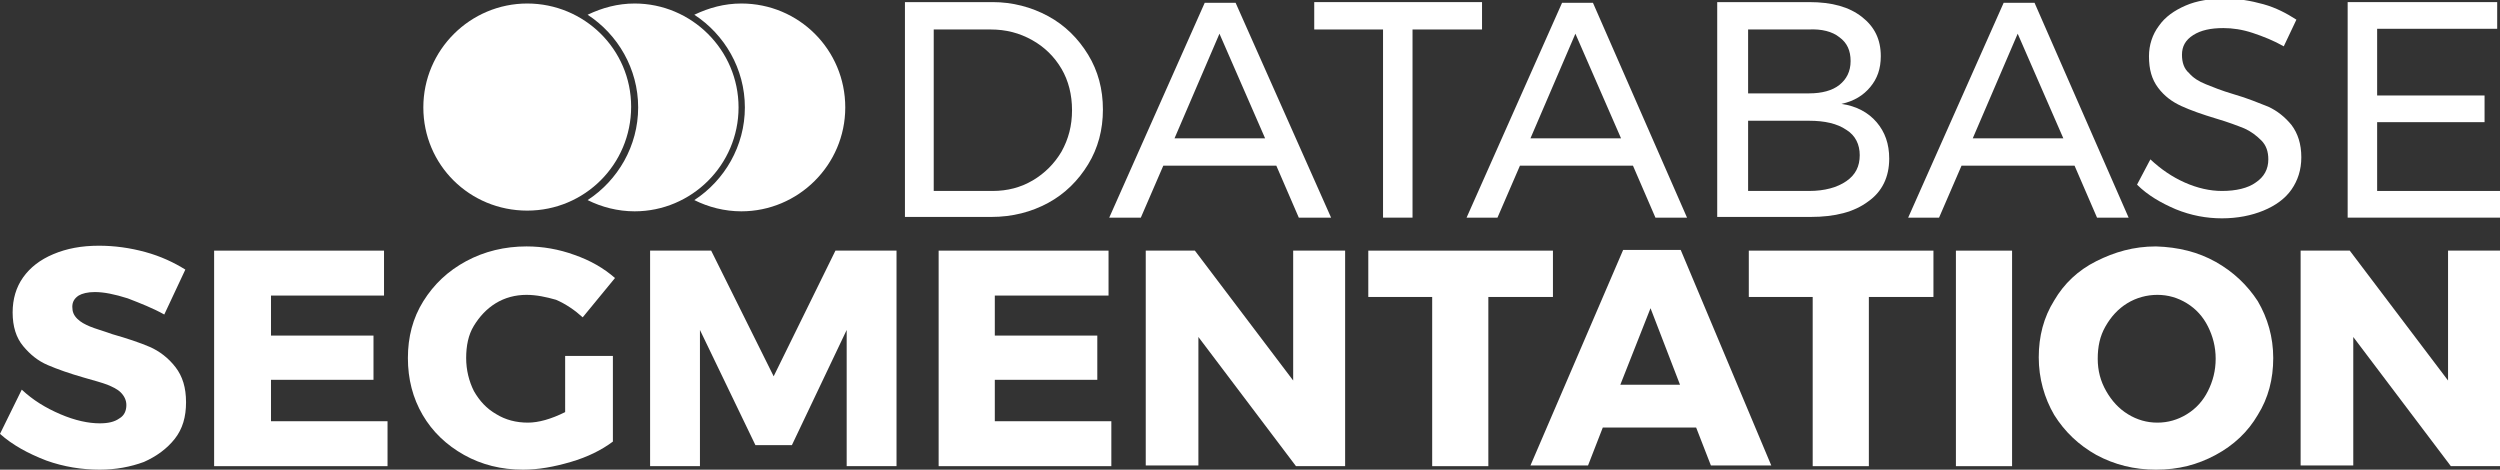 <?xml version="1.0" encoding="utf-8"?>
<!-- Generator: Adobe Illustrator 22.0.1, SVG Export Plug-In . SVG Version: 6.00 Build 0)  -->
<svg version="1.0" id="Layer_1" xmlns="http://www.w3.org/2000/svg" xmlns:xlink="http://www.w3.org/1999/xlink" x="0px" y="0px"
	 viewBox="0 0 356.1 66.9" enable-background="new 0 0 356.1 66.9" xml:space="preserve">
<rect x="0" y="0" width="356.1" height="66.9" fill="#333333" stroke="none"/>
<g>
	<path fill="#FFFFFF" d="M149.3,2.3c2.4,1.3,4.3,3.2,5.7,5.5c1.4,2.3,2.1,4.9,2.1,7.8c0,2.9-0.7,5.5-2.1,7.8s-3.3,4.2-5.7,5.5
		c-2.4,1.3-5.1,2-8.1,2h-12.3V0.3h12.5C144.2,0.3,146.9,1,149.3,2.3z M147.1,25.7c1.7-1,3.1-2.4,4.1-4.1c1-1.8,1.5-3.7,1.5-5.9
		c0-2.2-0.5-4.2-1.5-5.9s-2.4-3.1-4.2-4.1c-1.8-1-3.7-1.5-5.9-1.5H133v23h8.4C143.5,27.2,145.4,26.7,147.1,25.7z"/>
	<path fill="#FFFFFF" d="M185,31l-3.2-7.4h-16.1l-3.2,7.4H158l13.6-30.6h4.4L189.6,31H185z M167.3,19.7h12.9l-6.5-14.9L167.3,19.7z"
		/>
	<path fill="#FFFFFF" d="M187.2,0.3h23.9v3.9h-9.9V31H197V4.2h-9.8V0.3z"/>
	<path fill="#FFFFFF" d="M235.8,31l-3.2-7.4h-16.1l-3.2,7.4h-4.4l13.6-30.6h4.4L240.3,31H235.8z M218,19.7h12.9l-6.5-14.9L218,19.7z
		"/>
	<path fill="#FFFFFF" d="M265.2,2.4c1.8,1.4,2.7,3.2,2.7,5.6c0,1.8-0.5,3.2-1.5,4.4c-1,1.2-2.3,2-4.1,2.4c2.1,0.3,3.8,1.2,5,2.6
		c1.2,1.4,1.8,3.1,1.8,5.2c0,2.6-1,4.7-3,6.1c-2,1.5-4.7,2.2-8.2,2.2h-13.3V0.3h13.1C261,0.3,263.4,1,265.2,2.4z M262,12.1
		c1-0.8,1.6-1.9,1.6-3.4c0-1.5-0.5-2.6-1.6-3.4c-1-0.8-2.5-1.2-4.4-1.1H249v9.1h8.7C259.5,13.3,261,12.9,262,12.1z M263,25.8
		c1.3-0.9,1.9-2.1,1.9-3.7c0-1.5-0.6-2.8-1.9-3.6c-1.3-0.9-3.1-1.3-5.3-1.3H249v10h8.7C259.9,27.2,261.7,26.7,263,25.8z"/>
	<path fill="#FFFFFF" d="M298.7,31l-3.2-7.4h-16.1l-3.2,7.4h-4.4l13.6-30.6h4.4L303.2,31H298.7z M281,19.7h12.9l-6.5-14.9L281,19.7z
		"/>
	<path fill="#FFFFFF" d="M320.9,4.7c-1.5-0.5-2.9-0.7-4.2-0.7c-1.8,0-3.2,0.3-4.3,1c-1.1,0.7-1.6,1.6-1.6,2.8c0,1.1,0.3,2,1,2.6
		c0.6,0.7,1.4,1.2,2.4,1.6s2.2,0.9,3.9,1.4c2.1,0.6,3.7,1.3,5,1.8c1.3,0.6,2.4,1.5,3.3,2.6c0.9,1.2,1.4,2.7,1.4,4.6
		c0,1.8-0.5,3.3-1.4,4.6c-0.9,1.3-2.3,2.3-4,3c-1.7,0.7-3.7,1.1-5.9,1.1c-2.2,0-4.4-0.4-6.6-1.3c-2.1-0.9-4-2-5.5-3.5l1.9-3.6
		c1.5,1.4,3.1,2.5,4.9,3.3c1.8,0.8,3.6,1.2,5.3,1.2c2,0,3.7-0.4,4.8-1.2c1.2-0.8,1.8-1.9,1.8-3.3c0-1.1-0.3-2-1-2.7
		s-1.5-1.3-2.4-1.7c-1-0.4-2.3-0.9-4-1.4c-2-0.6-3.7-1.2-5-1.8c-1.3-0.6-2.4-1.4-3.3-2.6s-1.3-2.6-1.3-4.5c0-1.6,0.5-3.1,1.4-4.3
		c0.9-1.3,2.2-2.2,3.8-2.9c1.6-0.7,3.5-1,5.7-1c1.8,0,3.6,0.3,5.4,0.8c1.8,0.5,3.3,1.3,4.7,2.2l-1.8,3.8
		C323.9,5.8,322.4,5.2,320.9,4.7z"/>
	<path fill="#FFFFFF" d="M334.4,0.3h21.3v3.8h-17.1v9.5h15.3v3.8h-15.3v9.8h17.6V31h-21.8V0.3z"/>
	<path fill="#FFFFFF" d="M18.2,42.5c-1.9-0.6-3.4-0.9-4.7-0.9c-1,0-1.8,0.2-2.3,0.5c-0.6,0.4-0.9,0.9-0.9,1.6c0,0.7,0.2,1.2,0.7,1.7
		c0.5,0.5,1.1,0.8,1.8,1.1c0.7,0.3,1.8,0.6,3.2,1.1c2.1,0.6,3.9,1.2,5.3,1.8S24,51,25,52.3c1,1.3,1.5,2.9,1.5,5s-0.5,3.8-1.6,5.2
		c-1.1,1.4-2.6,2.5-4.4,3.3c-1.9,0.7-4,1.1-6.3,1.1c-2.5,0-5.1-0.4-7.6-1.3C4,64.6,1.8,63.4,0,61.8l3.1-6.3C4.7,57,6.5,58.1,8.6,59
		c2.1,0.9,4,1.3,5.6,1.3c1.2,0,2.1-0.2,2.8-0.7c0.7-0.4,1-1.1,1-1.9c0-0.7-0.3-1.3-0.8-1.8s-1.2-0.8-1.9-1.1c-0.8-0.3-1.9-0.6-3.3-1
		c-2.1-0.6-3.8-1.2-5.2-1.8c-1.4-0.6-2.5-1.5-3.5-2.7c-1-1.2-1.5-2.8-1.5-4.8c0-1.9,0.5-3.6,1.5-5c1-1.4,2.4-2.5,4.3-3.3
		c1.9-0.8,4-1.2,6.5-1.2c2.2,0,4.4,0.3,6.6,0.9c2.2,0.6,4.1,1.5,5.7,2.5l-3,6.4C21.8,43.9,20,43.2,18.2,42.5z"/>
	<path fill="#FFFFFF" d="M30.5,35.7h24.2v6.4H38.6v5.7h14.6v6.3l-14.6,0V60h16.6v6.4H30.5V35.7z"/>
	<path fill="#FFFFFF" d="M80.4,50.7h6.9v12.2c-1.6,1.2-3.6,2.2-6,2.9s-4.6,1.1-6.8,1.1c-3.1,0-5.9-0.7-8.4-2.1
		c-2.5-1.4-4.5-3.3-5.9-5.7c-1.4-2.4-2.1-5.1-2.1-8.1c0-3,0.7-5.7,2.2-8.1c1.5-2.4,3.5-4.3,6.1-5.7c2.6-1.4,5.5-2.1,8.6-2.1
		c2.3,0,4.6,0.4,6.8,1.2c2.3,0.8,4.2,1.9,5.8,3.3l-4.6,5.6c-1.1-1-2.4-1.9-3.8-2.5C77.8,42.3,76.4,42,75,42c-1.6,0-3.1,0.4-4.4,1.2
		c-1.3,0.8-2.3,1.9-3.1,3.2s-1.1,2.9-1.1,4.6c0,1.7,0.4,3.3,1.1,4.7c0.8,1.4,1.8,2.5,3.2,3.3c1.3,0.8,2.8,1.2,4.5,1.2
		c1.5,0,3.3-0.5,5.3-1.5V50.7z"/>
	<path fill="#FFFFFF" d="M92.6,35.7h8.7l8.9,17.9l8.8-17.9h8.7v30.7h-7.1l0-19.4l-7.8,16.4h-5.2l-7.9-16.4v19.4h-7.1V35.7z"/>
	<path fill="#FFFFFF" d="M133.7,35.7h24.2v6.4h-16.2v5.7h14.6v6.3l-14.6,0V60h16.6v6.4h-24.6V35.7z"/>
	<path fill="#FFFFFF" d="M184.2,35.7h7.4v30.7h-7L170.7,48v18.3h-7.5V35.7h7l14,18.5L184.2,35.7z"/>
	<path fill="#FFFFFF" d="M194.9,35.7h26.3v6.6H212v24.1h-8V42.3h-9.1V35.7z"/>
	<path fill="#FFFFFF" d="M243.7,66.3l-2.1-5.4h-13.3l-2.1,5.4H218l13.2-30.7h8.2l12.9,30.7H243.7z M230.8,54.8h8.5l-4.2-10.9
		L230.8,54.8z"/>
	<path fill="#FFFFFF" d="M249.1,35.7h26.3v6.6h-9.2v24.1h-8V42.3h-9.1V35.7z"/>
	<path fill="#FFFFFF" d="M278.6,35.7h8v30.7h-8V35.7z"/>
	<path fill="#FFFFFF" d="M315.6,37.3c2.5,1.4,4.5,3.3,6,5.6c1.4,2.4,2.2,5.1,2.2,8.1c0,3-0.7,5.7-2.2,8.1c-1.4,2.4-3.4,4.3-6,5.7
		s-5.3,2.1-8.5,2.1c-3.1,0-5.9-0.7-8.5-2.1c-2.5-1.4-4.5-3.3-6-5.7c-1.4-2.4-2.2-5.2-2.2-8.2c0-3,0.7-5.7,2.2-8.1
		c1.4-2.4,3.4-4.3,6-5.6s5.3-2.1,8.5-2.1C310.3,35.2,313.1,35.9,315.6,37.3z M303,43.2c-1.3,0.8-2.3,1.9-3.1,3.3
		c-0.8,1.4-1.1,2.9-1.1,4.6c0,1.7,0.4,3.2,1.2,4.6c0.8,1.4,1.8,2.5,3.1,3.3c1.3,0.8,2.7,1.2,4.2,1.2s2.9-0.4,4.2-1.2
		c1.3-0.8,2.3-1.9,3-3.3c0.7-1.4,1.1-2.9,1.1-4.6c0-1.7-0.4-3.2-1.1-4.6c-0.7-1.4-1.7-2.5-3-3.3c-1.3-0.8-2.7-1.2-4.2-1.2
		S304.3,42.4,303,43.2z"/>
	<path fill="#FFFFFF" d="M348.7,35.7h7.4v30.7h-7L335.2,48v18.3h-7.5V35.7h7l14,18.5L348.7,35.7z"/>
	<path fill="#FFFFFF" d="M75.1,0.5c-8.1,0-14.8,6.6-14.8,14.8S66.9,30,75.1,30s14.8-6.6,14.8-14.8S83.2,0.5,75.1,0.5z"/>
	<path fill="#FFFFFF" d="M90.4,0.5c-2.4,0-4.6,0.6-6.7,1.6c4.3,2.8,7.2,7.7,7.2,13.2c0,5.5-2.9,10.4-7.2,13.2c2,1,4.3,1.6,6.7,1.6
		c8.1,0,14.8-6.6,14.8-14.8S98.5,0.5,90.4,0.5z"/>
	<path fill="#FFFFFF" d="M105.6,0.5c-2.4,0-4.6,0.6-6.7,1.6c4.3,2.8,7.2,7.7,7.2,13.2c0,5.5-2.9,10.4-7.2,13.2c2,1,4.3,1.6,6.7,1.6
		c8.1,0,14.8-6.6,14.8-14.8S113.8,0.5,105.6,0.5z"/>
</g>
</svg>
